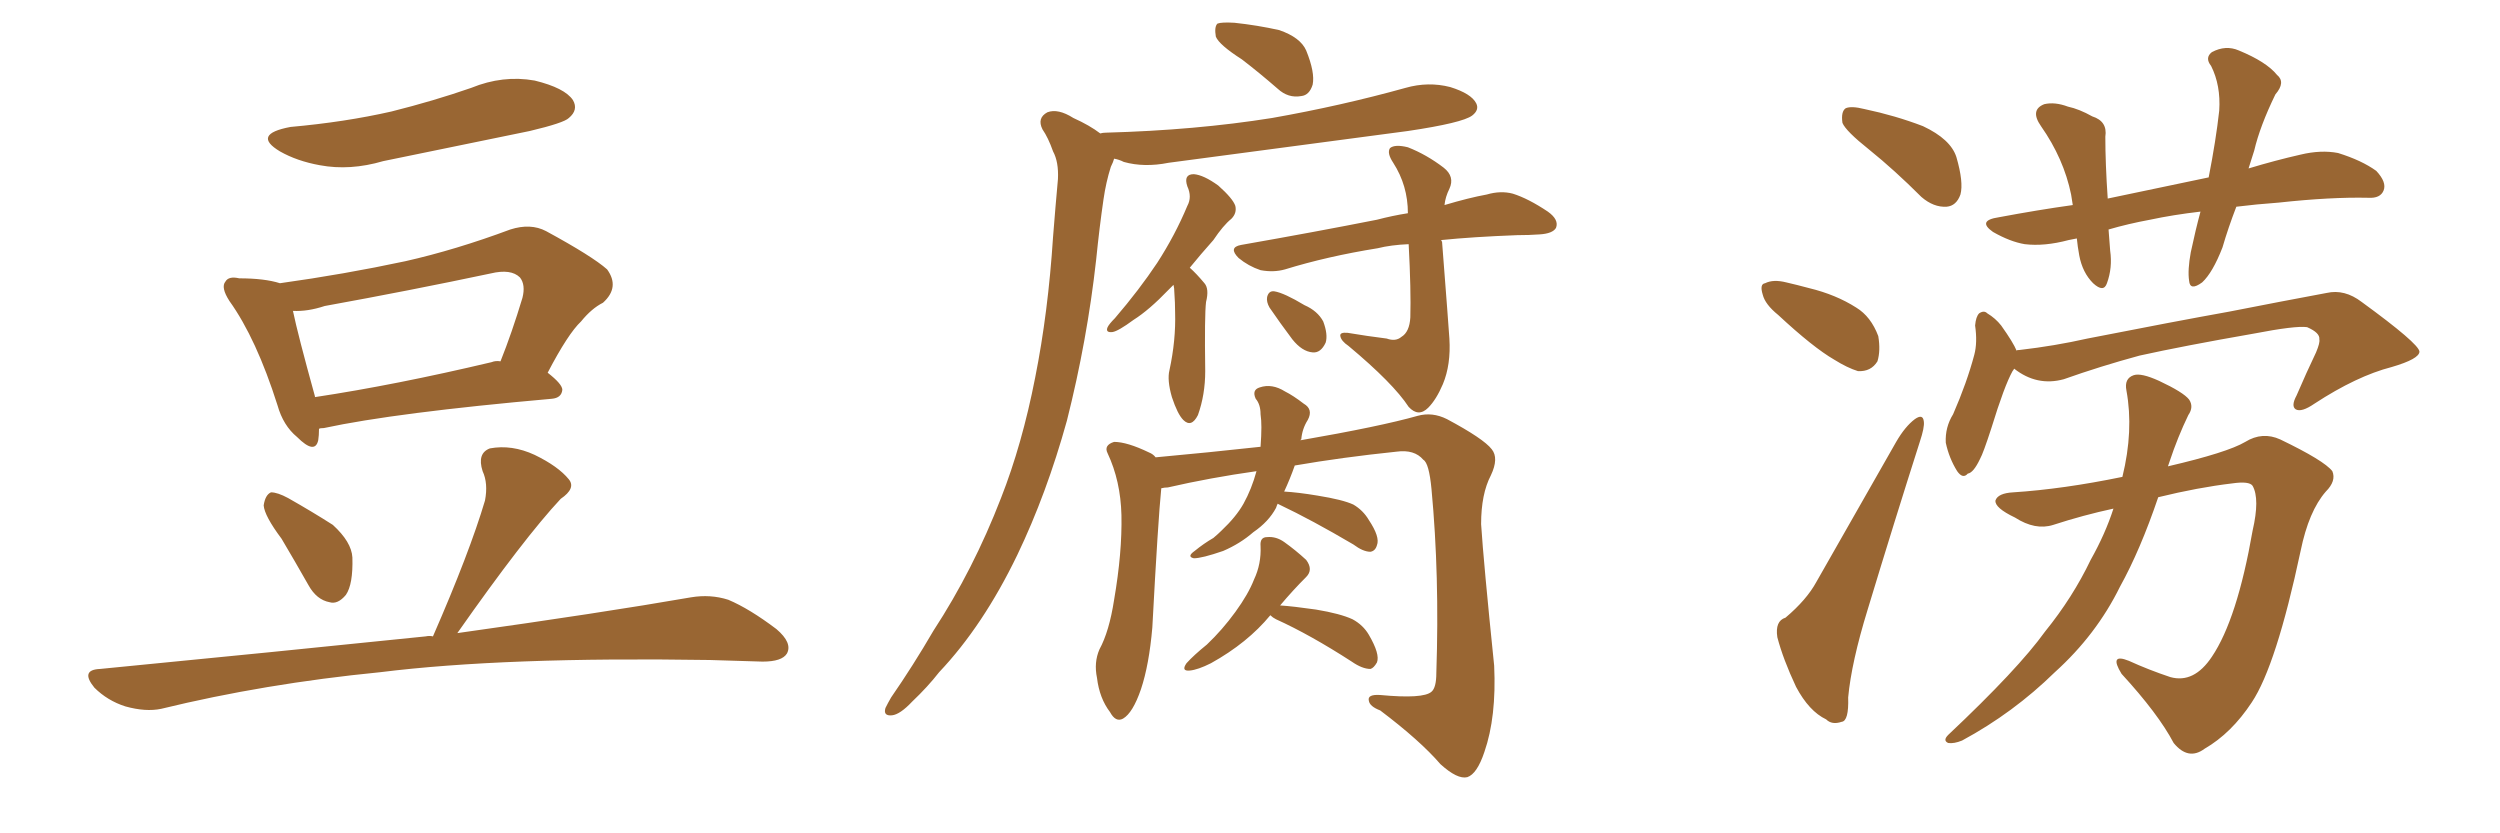 <svg xmlns="http://www.w3.org/2000/svg" xmlns:xlink="http://www.w3.org/1999/xlink" width="450" height="150"><path fill="#996633" padding="10" d="M52.29 22.85L52.29 22.85Q62.11 21.97 70.46 20.07L70.46 20.07Q78.08 18.16 84.81 15.82L84.81 15.82Q90.53 13.48 96.24 14.50L96.24 14.50Q101.66 15.82 103.13 18.02L103.13 18.02Q104.15 19.78 102.39 21.24L102.39 21.24Q101.51 22.12 95.36 23.58L95.36 23.58Q81.88 26.37 68.99 29.00L68.99 29.00Q62.99 30.76 57.57 29.74L57.57 29.74Q53.47 29.00 50.39 27.25L50.39 27.25Q45.26 24.17 52.29 22.85ZM57.42 77.20L57.42 77.20Q57.42 78.37 57.28 79.25L57.28 79.25Q56.69 81.88 53.47 78.66L53.47 78.66Q50.98 76.61 49.95 72.95L49.95 72.95Q46.14 60.94 41.31 54.20L41.31 54.20Q39.70 51.71 40.58 50.68L40.58 50.68Q41.16 49.66 43.07 50.10L43.07 50.10Q47.61 50.10 50.39 50.98L50.39 50.98Q61.96 49.37 72.95 47.02L72.95 47.02Q82.03 44.97 91.85 41.31L91.85 41.31Q95.51 40.14 98.29 41.60L98.29 41.60Q106.64 46.14 109.28 48.49L109.28 48.49Q111.62 51.71 108.54 54.49L108.54 54.49Q106.49 55.52 104.59 57.86L104.59 57.86Q102.25 60.06 98.58 67.09L98.58 67.09Q101.22 69.14 101.22 70.17L101.22 70.17Q101.07 71.63 99.32 71.78L99.32 71.78Q71.19 74.27 58.30 77.05L58.30 77.05Q57.57 77.05 57.42 77.20ZM88.48 65.19L88.48 65.19Q89.21 64.89 90.09 65.04L90.09 65.04Q92.14 59.91 94.04 53.61L94.04 53.61Q94.63 51.27 93.60 49.95L93.60 49.95Q91.99 48.34 88.33 49.22L88.33 49.22Q73.83 52.29 58.45 55.08L58.45 55.08Q55.37 56.10 52.73 55.96L52.73 55.96Q53.61 60.21 56.69 71.34L56.69 71.34Q56.69 71.34 56.69 71.48L56.69 71.48Q71.19 69.29 88.48 65.19ZM50.68 96.97L50.68 96.97Q47.61 92.87 47.46 90.97L47.46 90.97Q47.75 89.06 48.78 88.62L48.78 88.62Q49.95 88.62 51.86 89.65L51.86 89.65Q56.25 92.14 59.91 94.48L59.91 94.48Q63.28 97.56 63.43 100.34L63.43 100.34Q63.57 105.18 62.26 107.08L62.26 107.08Q60.79 108.84 59.33 108.40L59.33 108.40Q56.98 107.96 55.52 105.32L55.52 105.32Q53.03 100.93 50.68 96.97ZM77.93 114.55L77.93 114.55L77.93 114.55Q84.52 99.46 87.30 90.09L87.30 90.09Q87.89 87.01 86.87 84.81L86.87 84.81Q85.84 81.59 88.18 80.71L88.18 80.71Q92.14 79.98 96.24 81.88L96.24 81.88Q100.49 83.94 102.39 86.28L102.39 86.28Q103.71 87.89 100.93 89.79L100.93 89.79Q94.34 96.83 82.32 113.96L82.32 113.96Q108.40 110.30 124.37 107.52L124.37 107.52Q127.88 106.93 131.10 107.96L131.10 107.96Q134.91 109.57 139.75 113.23L139.75 113.23Q142.68 115.72 141.65 117.63L141.65 117.63Q140.77 119.09 137.26 119.09L137.26 119.09Q132.71 118.95 127.73 118.80L127.73 118.80Q90.82 118.21 68.41 121.00L68.41 121.00Q47.61 123.05 29.00 127.59L29.00 127.59Q26.22 128.17 22.56 127.15L22.56 127.15Q19.34 126.12 16.99 123.78L16.99 123.78Q14.36 120.56 18.02 120.41L18.02 120.41Q49.66 117.33 76.61 114.55L76.61 114.55Q77.34 114.40 77.93 114.55ZM223.54 10.69L223.54 10.69Q219.43 8.06 218.85 6.59L218.85 6.59Q218.55 4.83 219.14 4.25L219.14 4.25Q219.87 3.96 222.22 4.10L222.22 4.10Q226.32 4.54 230.27 5.42L230.27 5.42Q234.08 6.74 235.11 9.08L235.11 9.08Q236.72 13.04 236.28 15.23L236.28 15.23Q235.69 17.14 234.23 17.29L234.23 17.29Q231.88 17.72 229.98 15.97L229.98 15.97Q226.61 13.04 223.54 10.69ZM198.05 24.02L198.05 24.02Q198.49 23.88 199.07 23.88L199.07 23.88Q215.19 23.44 228.96 21.24L228.96 21.24Q241.41 19.04 252.98 15.82L252.98 15.82Q257.08 14.65 261.04 15.67L261.04 15.67Q264.84 16.85 265.72 18.60L265.72 18.60Q266.31 19.78 264.99 20.80L264.99 20.80Q263.23 22.12 253.42 23.58L253.42 23.58Q231.45 26.51 210.35 29.30L210.35 29.30Q205.96 30.18 202.29 29.15L202.29 29.15Q201.42 28.71 200.54 28.56L200.54 28.56Q200.39 29.15 199.95 30.03L199.95 30.03Q199.07 32.81 198.63 35.89L198.63 35.89Q197.90 40.87 197.31 46.73L197.31 46.73Q195.70 61.23 192.04 75.73L192.04 75.73Q188.38 88.92 183.11 99.90L183.11 99.90Q176.95 112.65 169.04 121.00L169.04 121.00Q166.99 123.63 164.21 126.27L164.21 126.27Q162.01 128.61 160.55 128.76L160.55 128.76Q158.94 128.91 159.38 127.44L159.38 127.44Q159.81 126.56 160.40 125.54L160.40 125.54Q164.36 119.82 168.02 113.53L168.02 113.53Q175.20 102.54 180.18 89.65L180.18 89.65Q183.98 79.98 186.33 67.97L186.33 67.97Q188.67 56.25 189.55 42.63L189.55 42.63Q189.99 37.06 190.43 32.23L190.43 32.23Q190.58 29.15 189.55 27.25L189.55 27.25Q188.67 24.76 187.65 23.29L187.65 23.29Q186.62 21.24 188.53 20.21L188.53 20.21Q190.43 19.48 193.21 21.24L193.21 21.24Q196.14 22.56 198.05 24.02ZM211.23 51.27L211.23 51.27Q210.79 51.71 210.35 52.15L210.35 52.15Q206.84 55.81 204.05 57.57L204.05 57.57Q201.27 59.62 200.24 59.77L200.24 59.77Q198.93 59.91 199.37 58.89L199.37 58.89Q199.66 58.30 200.68 57.28L200.68 57.28Q205.08 52.15 208.30 47.31L208.30 47.31Q211.52 42.33 213.72 37.06L213.72 37.06Q214.60 35.45 213.72 33.54L213.72 33.54Q212.99 31.35 214.89 31.35L214.89 31.35Q216.65 31.49 219.29 33.40L219.29 33.40Q221.92 35.74 222.36 37.06L222.36 37.06Q222.66 38.38 221.63 39.40L221.63 39.40Q220.17 40.58 218.41 43.21L218.41 43.21Q216.06 45.85 214.16 48.19L214.16 48.19Q215.33 49.22 216.80 50.98L216.80 50.98Q217.68 52.00 217.09 54.35L217.09 54.35Q216.80 56.69 216.94 66.80L216.94 66.80Q216.94 71.04 215.63 74.71L215.63 74.71Q214.45 77.05 212.99 75.59L212.99 75.59Q211.96 74.56 210.94 71.48L210.94 71.48Q210.06 68.41 210.50 66.65L210.50 66.65Q211.67 61.23 211.52 56.25L211.52 56.25Q211.52 54.49 211.38 52.59L211.38 52.59Q211.38 51.86 211.23 51.27ZM249.61 60.94L249.61 60.94Q251.22 61.52 252.25 60.64L252.25 60.64Q253.71 59.77 253.86 57.13L253.86 57.13Q254.00 52.29 253.56 43.95L253.56 43.95Q250.34 44.09 248.00 44.68L248.00 44.68Q238.92 46.14 231.30 48.49L231.30 48.49Q229.25 49.07 226.90 48.63L226.90 48.63Q224.71 47.90 222.95 46.44L222.95 46.44Q221.04 44.53 223.39 44.09L223.39 44.09Q236.72 41.75 247.85 39.55L247.85 39.55Q250.63 38.82 253.42 38.38L253.42 38.38Q253.42 33.40 250.78 29.30L250.78 29.30Q249.61 27.54 250.20 26.66L250.20 26.66Q251.07 25.93 253.42 26.51L253.42 26.51Q256.79 27.83 259.86 30.18L259.86 30.18Q261.91 31.79 260.89 33.98L260.89 33.98Q260.16 35.45 260.01 36.91L260.01 36.91Q264.40 35.60 267.63 35.01L267.63 35.01Q270.12 34.28 272.31 34.86L272.31 34.86Q275.10 35.74 278.61 38.09L278.61 38.09Q280.66 39.55 280.08 41.02L280.08 41.02Q279.49 42.04 277.15 42.19L277.15 42.19Q275.24 42.33 273.05 42.33L273.05 42.33Q265.14 42.63 259.42 43.21L259.42 43.21Q259.42 43.36 259.57 43.51L259.57 43.51Q260.74 58.59 260.89 60.94L260.89 60.94Q261.18 65.63 259.72 69.14L259.72 69.14Q258.54 71.92 257.08 73.39L257.08 73.39Q255.32 75.15 253.56 73.24L253.56 73.24Q250.78 68.99 242.72 62.26L242.72 62.26Q241.41 61.38 241.26 60.50L241.26 60.50Q241.11 59.77 242.58 59.91L242.58 59.91Q246.09 60.50 249.61 60.94ZM228.52 55.37L228.52 55.37Q227.93 54.35 228.08 53.47L228.08 53.47Q228.37 52.29 229.39 52.44L229.39 52.44Q231.15 52.73 234.81 54.93L234.81 54.93Q237.16 55.96 238.18 57.86L238.18 57.86Q239.06 60.21 238.62 61.67L238.62 61.67Q237.74 63.57 236.28 63.43L236.28 63.43Q234.38 63.28 232.62 61.08L232.62 61.08Q230.42 58.15 228.52 55.37ZM230.42 108.98L230.42 108.98Q232.76 109.13 236.87 109.72L236.87 109.72Q241.26 110.45 243.46 111.47L243.46 111.47Q245.36 112.50 246.39 114.26L246.39 114.26Q248.44 117.77 247.85 119.24L247.85 119.24Q247.27 120.26 246.68 120.41L246.68 120.41Q245.21 120.41 243.31 119.09L243.31 119.09Q235.84 114.26 229.69 111.47L229.69 111.47Q229.10 111.18 228.66 110.74L228.66 110.74Q224.56 115.72 217.97 119.38L217.97 119.38Q215.63 120.56 214.16 120.70L214.16 120.70Q212.55 120.85 213.57 119.38L213.57 119.38Q214.89 117.92 217.24 116.02L217.24 116.02Q220.02 113.38 222.36 110.16L222.36 110.16Q224.71 106.93 225.73 104.30L225.73 104.30Q227.05 101.51 226.90 98.29L226.90 98.29Q226.76 96.68 228.08 96.68L228.08 96.68Q229.69 96.53 231.15 97.56L231.15 97.56Q233.20 99.02 235.11 100.78L235.11 100.78Q236.43 102.54 235.11 103.86L235.11 103.86Q232.76 106.20 230.42 108.98ZM233.06 83.79L233.06 83.79L233.06 83.79Q232.18 86.28 231.15 88.48L231.15 88.48Q233.64 88.62 237.16 89.21L237.16 89.21Q241.70 89.94 243.60 90.82L243.60 90.82Q245.36 91.85 246.39 93.60L246.39 93.60Q248.44 96.68 247.85 98.14L247.85 98.14Q247.56 99.17 246.68 99.32L246.68 99.32Q245.36 99.32 243.60 98.00L243.60 98.00Q236.13 93.60 230.27 90.82L230.27 90.82Q229.98 90.67 229.98 90.67L229.98 90.67Q229.83 90.97 229.69 91.41L229.69 91.41Q228.37 93.90 225.59 95.80L225.59 95.80Q223.24 97.85 220.17 99.17L220.17 99.17Q216.36 100.49 214.89 100.49L214.89 100.49Q213.57 100.20 215.04 99.17L215.04 99.17Q216.65 97.85 218.41 96.83L218.41 96.83Q219.29 96.09 219.87 95.51L219.87 95.51Q222.51 93.02 223.83 90.67L223.83 90.67Q225.29 88.04 226.17 84.81L226.17 84.81Q217.82 85.99 210.21 87.74L210.21 87.74Q209.62 87.74 209.03 87.89L209.03 87.89Q208.45 93.60 207.42 112.94L207.42 112.94Q206.84 119.68 205.37 124.07L205.37 124.07Q203.91 128.32 202.15 129.35L202.15 129.35Q200.83 130.08 199.80 128.17L199.80 128.17Q197.90 125.68 197.46 122.02L197.46 122.02Q196.88 119.24 197.90 116.89L197.90 116.89Q199.66 113.67 200.54 107.96L200.54 107.96Q202.00 99.46 201.86 92.72L201.86 92.72Q201.71 86.57 199.37 81.59L199.37 81.59Q198.63 80.13 200.54 79.54L200.54 79.54Q202.88 79.54 206.84 81.45L206.84 81.45Q207.57 81.74 208.01 82.32L208.01 82.32Q217.53 81.45 226.90 80.42L226.90 80.42Q227.05 78.37 227.05 76.90L227.05 76.90Q227.05 75.59 226.90 74.56L226.90 74.56Q226.90 72.80 226.03 71.78L226.03 71.78Q225.29 70.17 226.76 69.73L226.76 69.73Q228.96 68.99 231.30 70.46L231.30 70.46Q232.76 71.19 234.67 72.66L234.67 72.66Q236.43 73.68 235.40 75.59L235.40 75.59Q234.38 77.20 234.23 79.10L234.23 79.10Q234.08 79.10 234.08 79.25L234.08 79.25Q248.44 76.76 255.18 74.85L255.18 74.85Q257.81 74.12 260.45 75.44L260.45 75.44Q267.04 78.96 268.51 80.86L268.51 80.86Q269.82 82.47 268.36 85.55L268.36 85.55Q266.60 88.92 266.60 94.34L266.60 94.34Q267.04 101.22 268.95 119.82L268.95 119.82Q269.38 129.05 267.19 135.35L267.19 135.35Q265.87 139.31 264.11 139.89L264.11 139.89Q262.35 140.33 259.28 137.55L259.28 137.55Q255.62 133.30 248.44 127.88L248.44 127.88Q246.53 127.15 246.39 126.12L246.39 126.12Q246.09 124.95 248.44 125.10L248.44 125.10Q256.20 125.83 257.67 124.51L257.67 124.51Q258.54 123.78 258.54 121.14L258.54 121.14Q259.13 103.56 257.67 88.04L257.67 88.04Q257.23 83.35 256.20 82.76L256.20 82.76Q254.59 80.86 251.37 81.30L251.37 81.30Q241.55 82.32 233.06 83.79ZM336.47 26.95L336.47 26.95Q332.23 23.58 331.64 22.12L331.64 22.12Q331.35 20.07 332.23 19.48L332.23 19.48Q333.25 19.04 335.60 19.63L335.60 19.63Q341.16 20.80 346.14 22.71L346.14 22.71Q351.12 25.05 352.15 28.27L352.15 28.27Q353.47 32.81 352.88 35.01L352.88 35.01Q352.15 37.06 350.39 37.21L350.39 37.21Q348.05 37.35 345.85 35.45L345.85 35.45Q341.02 30.62 336.47 26.95ZM320.07 56.69L320.07 56.69Q317.72 54.79 317.29 53.03L317.29 53.03Q316.70 51.12 317.72 50.98L317.72 50.98Q319.19 50.24 321.53 50.83L321.53 50.83Q323.44 51.27 325.63 51.86L325.63 51.86Q330.47 53.03 334.13 55.37L334.13 55.37Q336.77 56.98 338.09 60.50L338.09 60.50Q338.53 63.13 337.94 65.04L337.94 65.04Q336.77 66.94 334.42 66.80L334.42 66.80Q332.52 66.21 330.18 64.75L330.18 64.75Q326.37 62.55 320.07 56.69ZM321.39 111.18L321.39 111.18Q325.20 107.96 326.95 104.74L326.95 104.74Q333.69 92.87 341.31 79.54L341.31 79.54Q342.92 76.76 344.68 75.44L344.68 75.44Q346.14 74.41 346.29 75.88L346.29 75.88Q346.44 76.90 345.56 79.54L345.56 79.54Q341.02 93.75 336.18 109.72L336.18 109.72Q333.25 119.24 332.67 125.54L332.67 125.54Q332.81 129.79 331.49 129.93L331.49 129.93Q329.74 130.52 328.71 129.49L328.71 129.49Q325.63 128.03 323.29 123.63L323.29 123.63Q320.95 118.65 319.92 114.70L319.92 114.70Q319.48 111.77 321.39 111.18ZM402.54 37.21L402.54 37.21Q401.07 41.02 400.05 44.53L400.05 44.53Q398.29 49.07 396.39 50.83L396.39 50.83Q394.19 52.44 394.04 50.54L394.04 50.54Q393.75 48.63 394.34 45.41L394.34 45.41Q395.21 41.31 396.09 38.09L396.09 38.09Q391.11 38.67 387.01 39.55L387.01 39.55Q383.06 40.28 379.54 41.31L379.54 41.31Q379.69 43.21 379.83 45.12L379.83 45.12Q380.27 48.19 379.25 50.98L379.25 50.98Q378.66 52.73 376.76 50.98L376.76 50.98Q374.85 49.07 374.27 46.00L374.27 46.00Q373.97 44.38 373.83 42.92L373.83 42.92Q372.95 43.07 372.36 43.21L372.36 43.21Q367.97 44.38 364.45 43.95L364.45 43.95Q361.82 43.51 358.74 41.75L358.74 41.75Q355.81 39.70 359.77 39.11L359.77 39.11Q366.80 37.79 373.10 36.91L373.10 36.91Q372.95 35.89 372.80 35.01L372.80 35.01Q371.48 28.56 367.38 22.71L367.38 22.71Q365.33 19.78 367.97 18.75L367.97 18.75Q369.87 18.31 372.22 19.19L372.22 19.19Q374.27 19.63 376.61 20.95L376.61 20.95Q379.39 21.83 378.96 24.61L378.96 24.61Q378.96 29.44 379.39 35.74L379.39 35.74Q389.06 33.69 397.56 31.93L397.56 31.93Q398.88 25.20 399.46 19.92L399.46 19.92Q399.76 15.38 398.00 11.87L398.00 11.87Q396.83 10.40 398.14 9.38L398.14 9.38Q400.63 8.06 402.98 9.08L402.98 9.08Q407.96 11.13 409.86 13.48L409.86 13.48Q411.47 14.79 409.57 16.99L409.57 16.99Q406.79 22.71 405.76 27.10L405.76 27.10Q405.18 28.86 404.74 30.32L404.74 30.32Q409.57 28.86 414.11 27.83L414.11 27.83Q417.77 26.95 420.85 27.54L420.85 27.54Q425.10 28.86 427.73 30.76L427.73 30.76Q429.64 32.81 429.05 34.28L429.05 34.28Q428.47 35.74 426.27 35.60L426.27 35.60Q419.53 35.45 410.16 36.47L410.16 36.47Q406.05 36.77 402.54 37.21ZM362.55 66.36L362.55 66.36Q362.40 66.65 362.26 66.80L362.26 66.80Q360.79 69.43 358.45 77.05L358.45 77.05Q356.98 81.59 356.40 82.62L356.40 82.62Q355.22 85.11 354.20 85.25L354.20 85.25Q353.32 86.28 352.29 84.81L352.29 84.81Q350.83 82.47 350.24 79.69L350.24 79.69Q350.10 76.90 351.56 74.56L351.56 74.56Q354.05 68.85 355.37 63.87L355.37 63.87Q355.96 61.67 355.52 58.59L355.52 58.59Q355.66 56.98 356.25 56.40L356.25 56.40Q357.13 55.81 357.71 56.40L357.71 56.40Q359.18 57.28 360.21 58.59L360.21 58.59Q362.40 61.67 362.99 63.13L362.99 63.13Q362.99 62.99 363.57 62.99L363.57 62.99Q369.87 62.26 375.73 60.94L375.73 60.94Q391.41 57.86 401.22 56.10L401.22 56.10Q410.89 54.20 418.80 52.73L418.80 52.73Q422.02 52.00 425.10 54.35L425.10 54.35Q435.35 61.82 435.50 63.28L435.50 63.28Q435.50 64.60 430.52 66.06L430.52 66.06Q424.22 67.68 416.60 72.66L416.60 72.66Q414.26 74.27 413.23 73.68L413.23 73.68Q412.35 73.10 413.38 71.19L413.38 71.19Q415.14 67.09 416.89 63.43L416.89 63.43Q417.63 61.67 417.48 61.08L417.48 61.08Q417.63 59.91 415.28 58.89L415.28 58.89Q413.23 58.59 405.62 60.06L405.62 60.06Q393.02 62.26 385.11 64.01L385.11 64.01Q378.08 65.92 371.48 68.26L371.48 68.26Q366.65 69.58 362.55 66.36ZM380.42 91.55L380.42 91.55L380.42 91.55Q375 92.72 369.58 94.48L369.58 94.48Q366.36 95.51 362.70 93.16L362.70 93.16Q359.03 91.41 359.18 90.09L359.18 90.09Q359.62 88.77 362.40 88.62L362.40 88.62Q371.34 88.04 382.03 85.84L382.03 85.84Q384.08 77.49 382.76 70.31L382.76 70.31Q382.32 68.12 384.08 67.53L384.08 67.53Q385.40 67.09 388.62 68.55L388.62 68.55Q393.02 70.61 394.04 71.92L394.04 71.92Q394.92 73.24 393.90 74.71L393.90 74.71Q391.99 78.66 390.53 83.06L390.53 83.06Q390.38 83.50 390.23 83.94L390.23 83.94Q400.93 81.45 404.15 79.54L404.15 79.54Q407.23 77.64 410.45 79.10L410.45 79.10Q418.36 82.91 419.82 84.81L419.82 84.81Q420.56 86.57 418.65 88.48L418.65 88.48Q415.58 91.99 414.11 99.17L414.11 99.17Q409.72 119.82 405.32 126.42L405.32 126.42Q401.66 131.98 396.83 134.77L396.83 134.77Q393.90 136.96 391.26 133.74L391.26 133.74Q388.48 128.47 381.88 121.29L381.88 121.29Q379.54 117.48 383.20 118.95L383.20 118.95Q386.72 120.56 390.67 121.88L390.67 121.88Q394.92 123.05 398.14 118.21L398.14 118.21Q402.69 111.47 405.47 95.51L405.47 95.51Q406.79 89.79 405.47 87.45L405.47 87.45Q404.88 86.57 401.81 87.01L401.81 87.01Q395.65 87.74 388.48 89.50L388.48 89.50Q385.25 99.02 381.59 105.62L381.59 105.62Q377.34 114.26 369.87 121.00L369.87 121.00Q362.40 128.32 353.17 133.30L353.17 133.30Q351.71 133.89 350.68 133.74L350.68 133.74Q349.66 133.30 350.68 132.28L350.68 132.28Q363.28 120.41 368.12 113.67L368.12 113.67Q373.10 107.52 376.32 100.78L376.32 100.78Q378.96 96.09 380.42 91.55Z"/></svg>